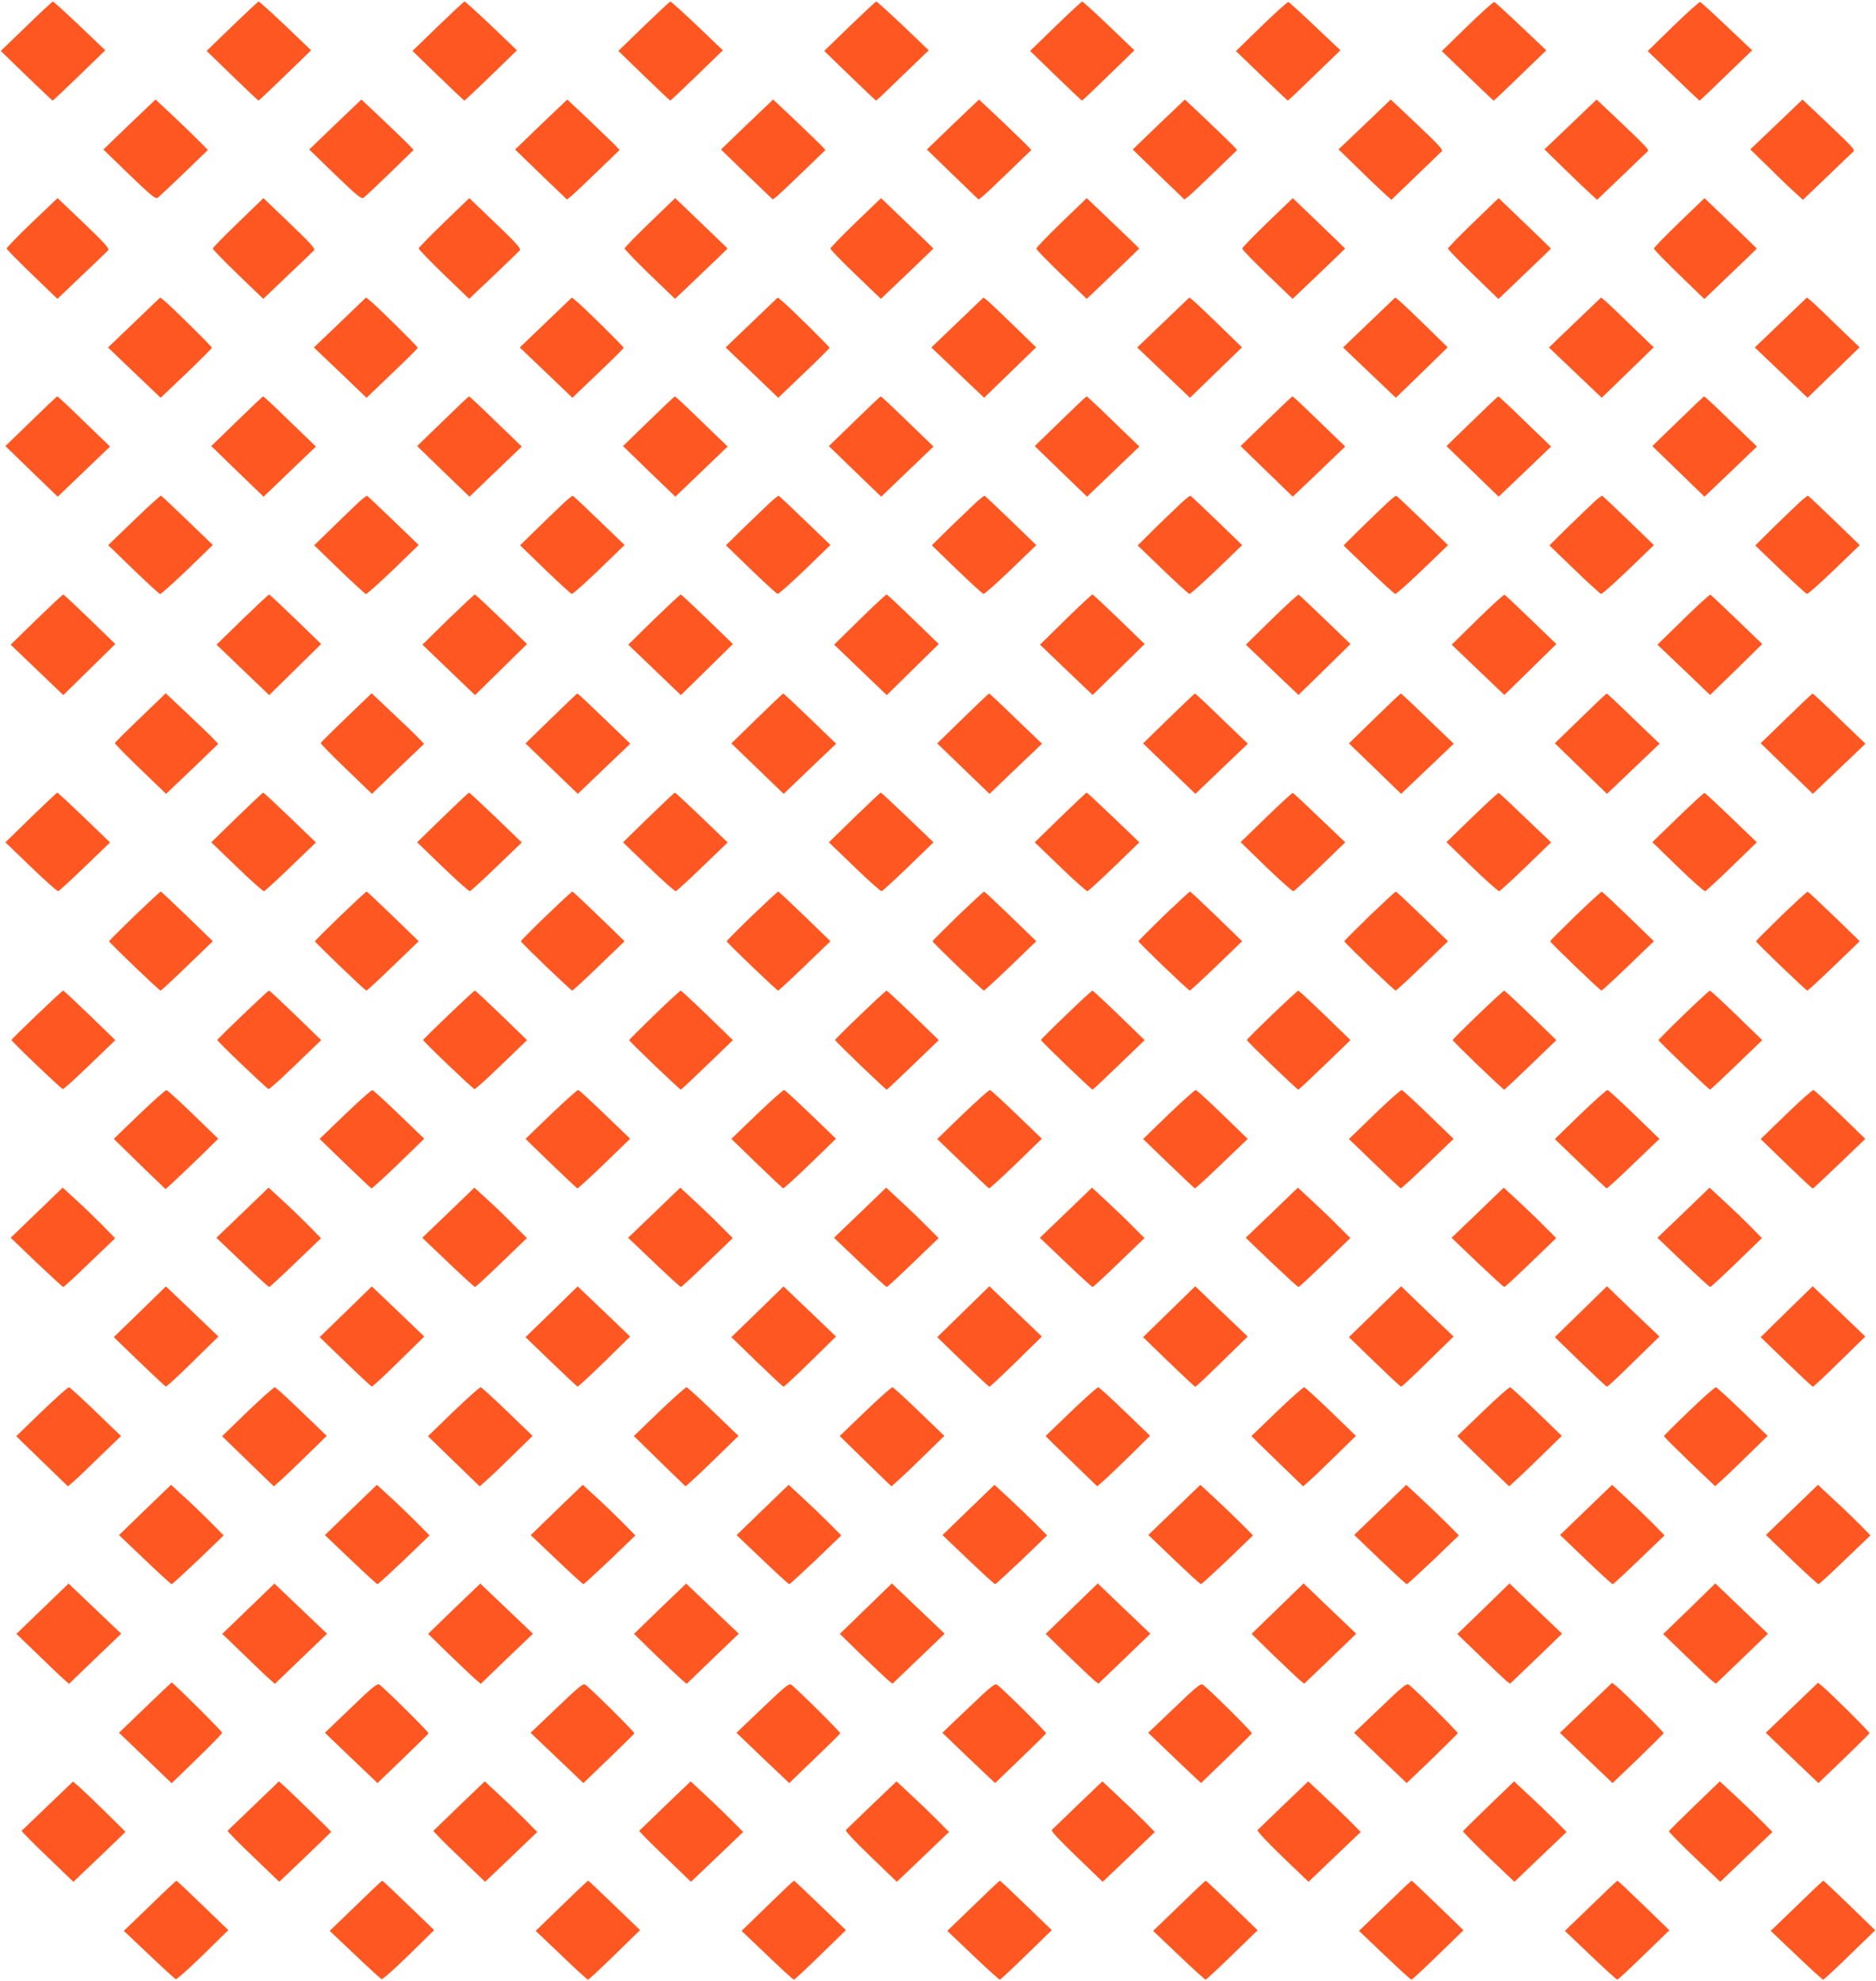 <?xml version="1.0" standalone="no"?>
<!DOCTYPE svg PUBLIC "-//W3C//DTD SVG 20010904//EN"
 "http://www.w3.org/TR/2001/REC-SVG-20010904/DTD/svg10.dtd">
<svg version="1.0" xmlns="http://www.w3.org/2000/svg"
 width="1212pt" height="1280pt" viewBox="0 0 1212 1280"
 preserveAspectRatio="xMidYMid meet">
<g transform="translate(0,1280) scale(0.1,-0.1)"
fill="#ff5722" stroke="none">
<path d="M170 12630 l-165 -159 165 -160 c91 -88 167 -160 170 -161 3 0 80 73
173 163 l167 162 -165 158 c-91 86 -169 157 -173 157 -4 0 -82 -72 -172 -160z"/>
<path d="M1499 12630 l-164 -159 165 -160 c91 -88 167 -160 170 -161 3 0 80
73 173 163 l167 162 -165 158 c-91 86 -169 157 -174 157 -4 0 -81 -72 -172
-160z"/>
<path d="M2829 12630 l-164 -159 165 -160 c91 -88 167 -160 170 -161 3 0 80
73 173 163 l167 162 -165 158 c-91 86 -169 157 -174 157 -4 0 -81 -72 -172
-160z"/>
<path d="M4159 12630 l-164 -159 165 -160 c91 -88 167 -160 170 -161 3 0 80
73 173 163 l167 162 -165 158 c-91 86 -169 157 -174 157 -4 0 -81 -72 -172
-160z"/>
<path d="M5489 12630 l-164 -159 165 -160 c91 -88 167 -160 170 -161 3 0 80
73 172 163 l168 162 -165 158 c-91 86 -169 157 -174 157 -4 0 -81 -72 -172
-160z"/>
<path d="M6819 12630 l-164 -159 165 -160 c91 -88 167 -160 170 -161 3 0 80
73 172 163 l167 162 -165 158 c-90 86 -168 157 -172 157 -5 0 -82 -72 -173
-160z"/>
<path d="M8149 12630 l-164 -160 165 -159 c91 -88 167 -160 170 -161 3 0 80
73 172 163 l168 162 -163 154 c-89 85 -167 156 -173 158 -6 2 -84 -69 -175
-157z"/>
<path d="M9479 12630 l-164 -160 165 -159 c91 -88 167 -160 170 -161 3 0 80
73 172 163 l168 162 -163 154 c-89 85 -167 156 -173 158 -6 2 -84 -69 -175
-157z"/>
<path d="M10809 12630 l-164 -160 165 -159 c91 -88 167 -160 170 -161 3 0 80
73 172 163 l168 162 -163 154 c-89 85 -167 156 -173 158 -6 2 -84 -69 -175
-157z"/>
<path d="M836 11996 l-168 -162 167 -162 c146 -140 170 -160 185 -149 9 7 86
79 170 160 l153 148 -44 45 c-24 25 -100 99 -169 164 l-125 117 -169 -161z"/>
<path d="M2166 11996 l-168 -162 167 -162 c146 -140 170 -160 185 -149 10 7
86 79 170 160 l152 148 -33 36 c-19 19 -95 92 -169 163 l-135 127 -169 -161z"/>
<path d="M3496 11996 l-168 -162 167 -162 168 -161 24 19 c13 10 90 82 170
160 l146 141 -34 36 c-19 19 -95 92 -169 163 l-135 127 -169 -161z"/>
<path d="M4826 11996 l-168 -162 167 -162 168 -161 24 19 c13 10 90 82 170
160 l146 141 -34 36 c-19 19 -95 92 -169 163 l-135 127 -169 -161z"/>
<path d="M6156 11996 l-168 -162 167 -162 167 -161 25 19 c13 10 90 82 170
160 l146 141 -34 36 c-19 19 -95 92 -169 163 l-135 127 -169 -161z"/>
<path d="M7486 11996 l-168 -162 167 -162 167 -161 25 19 c13 10 90 82 170
160 l146 141 -34 36 c-19 19 -95 92 -169 163 l-135 127 -169 -161z"/>
<path d="M8817 11996 l-169 -161 119 -116 c65 -64 141 -137 170 -163 l52 -47
158 152 c87 84 162 156 167 161 12 10 -14 37 -194 208 l-135 127 -168 -161z"/>
<path d="M10147 11996 l-169 -161 119 -116 c65 -64 141 -137 170 -163 l51 -47
159 152 c87 84 162 156 167 160 12 11 -2 26 -184 199 l-145 137 -168 -161z"/>
<path d="M11477 11996 l-169 -161 124 -121 c67 -67 144 -140 170 -163 l46 -42
159 152 c87 84 162 156 167 160 12 11 -2 26 -184 199 l-145 137 -168 -161z"/>
<path d="M207 11363 c-91 -87 -164 -163 -164 -169 1 -6 75 -81 165 -168 l163
-157 158 151 c87 82 164 156 170 163 9 11 -24 48 -158 176 l-169 161 -165
-157z"/>
<path d="M1539 11362 c-90 -86 -164 -162 -164 -168 0 -6 73 -81 163 -168 l163
-157 158 151 c87 82 164 156 170 163 9 11 -24 47 -158 175 l-169 162 -163
-158z"/>
<path d="M2868 11362 c-89 -86 -163 -162 -163 -167 0 -6 73 -82 163 -169 l163
-157 158 150 c87 83 164 157 170 164 8 11 -25 48 -158 175 l-169 162 -164
-158z"/>
<path d="M4198 11362 c-89 -86 -163 -162 -163 -167 0 -6 73 -82 163 -169 l163
-157 169 161 c94 89 170 163 170 164 0 2 -76 75 -169 164 l-169 162 -164 -158z"/>
<path d="M5528 11362 c-89 -86 -163 -162 -163 -168 0 -6 73 -82 163 -168 l163
-157 170 162 c93 89 169 162 169 163 0 2 -76 75 -169 164 l-169 162 -164 -158z"/>
<path d="M6858 11363 c-90 -87 -163 -163 -163 -169 0 -6 73 -82 163 -168 l163
-157 170 162 c93 89 169 162 169 163 0 2 -76 75 -169 164 l-170 162 -163 -157z"/>
<path d="M8188 11362 c-89 -86 -163 -162 -163 -168 0 -6 73 -82 163 -168 l163
-157 170 162 c93 89 169 162 169 163 0 1 -76 75 -169 164 l-169 162 -164 -158z"/>
<path d="M9518 11362 c-89 -86 -163 -162 -163 -168 0 -6 73 -81 163 -168 l163
-158 169 162 c94 89 170 163 170 164 0 1 -76 75 -169 164 l-169 162 -164 -158z"/>
<path d="M10848 11362 c-89 -86 -163 -162 -163 -168 0 -6 73 -81 163 -168
l163 -158 169 162 c94 89 170 163 170 164 0 1 -76 75 -169 164 l-169 162 -164
-158z"/>
<path d="M866 10716 l-168 -161 170 -163 170 -162 165 157 c91 87 165 162 166
166 1 8 -266 271 -311 307 l-23 18 -169 -162z"/>
<path d="M2196 10716 l-168 -161 170 -162 170 -163 165 158 c91 86 165 160
166 165 1 7 -267 272 -310 306 l-24 19 -169 -162z"/>
<path d="M3526 10716 l-168 -161 170 -162 170 -163 165 158 c91 86 165 160
166 165 1 7 -247 252 -304 300 l-30 25 -169 -162z"/>
<path d="M4856 10716 l-168 -161 170 -162 170 -163 165 158 c91 86 165 160
166 165 1 7 -247 252 -304 300 l-30 25 -169 -162z"/>
<path d="M6186 10717 l-169 -162 171 -163 170 -162 168 163 168 163 -140 136
c-76 74 -153 147 -169 161 l-31 25 -168 -161z"/>
<path d="M7516 10717 l-169 -162 171 -163 170 -162 168 163 168 163 -140 136
c-76 74 -153 147 -169 161 l-31 25 -168 -161z"/>
<path d="M8846 10717 l-169 -162 171 -163 170 -162 168 163 167 163 -139 136
c-76 74 -153 147 -169 161 l-31 25 -168 -161z"/>
<path d="M10176 10717 l-169 -162 170 -162 171 -163 168 163 168 163 -135 130
c-74 72 -150 145 -169 162 l-36 30 -168 -161z"/>
<path d="M11506 10717 l-169 -162 170 -162 171 -163 168 163 168 163 -135 130
c-74 72 -150 145 -169 162 l-36 30 -168 -161z"/>
<path d="M200 10078 l-165 -160 169 -164 169 -163 169 162 169 162 -168 162
c-92 90 -170 163 -173 162 -3 0 -79 -72 -170 -161z"/>
<path d="M1530 10078 l-165 -160 169 -164 169 -163 169 162 169 162 -168 162
c-92 90 -170 163 -173 162 -3 0 -79 -72 -170 -161z"/>
<path d="M2860 10078 l-165 -160 169 -164 169 -163 169 162 169 162 -168 162
c-92 90 -170 163 -173 162 -3 0 -79 -72 -170 -161z"/>
<path d="M4190 10078 l-165 -160 169 -164 169 -163 169 162 169 162 -168 162
c-92 90 -170 163 -173 162 -3 0 -79 -72 -170 -161z"/>
<path d="M5520 10078 l-165 -160 169 -164 169 -163 169 162 169 162 -168 162
c-92 90 -170 163 -173 162 -3 0 -79 -72 -170 -161z"/>
<path d="M6850 10078 l-165 -160 169 -164 169 -163 169 162 169 162 -168 162
c-92 90 -170 163 -173 162 -3 0 -79 -72 -170 -161z"/>
<path d="M8180 10078 l-165 -160 169 -164 168 -163 170 162 169 162 -168 162
c-92 90 -170 163 -173 162 -3 0 -79 -72 -170 -161z"/>
<path d="M9510 10078 l-165 -160 169 -164 168 -163 170 162 169 162 -168 162
c-92 90 -170 163 -173 162 -3 0 -79 -72 -170 -161z"/>
<path d="M10840 10078 l-165 -160 169 -164 168 -163 170 162 169 162 -168 162
c-92 90 -170 163 -173 162 -3 0 -79 -72 -170 -161z"/>
<path d="M866 9439 l-167 -161 162 -157 c89 -86 167 -157 173 -159 6 -1 85 70
176 157 l165 160 -164 158 c-90 87 -167 159 -171 161 -3 1 -82 -70 -174 -159z"/>
<path d="M2315 9553 c-27 -26 -103 -98 -167 -161 l-118 -115 161 -156 c89 -86
167 -157 173 -159 6 -1 85 70 176 157 l165 160 -164 158 c-90 87 -167 159
-170 160 -3 1 -28 -18 -56 -44z"/>
<path d="M3645 9553 c-27 -26 -103 -98 -167 -161 l-118 -115 161 -156 c89 -86
167 -157 173 -158 6 -2 85 69 176 156 l165 160 -164 158 c-90 87 -167 159
-170 160 -3 1 -28 -18 -56 -44z"/>
<path d="M4975 9553 c-27 -26 -103 -98 -168 -161 l-117 -115 161 -156 c89 -86
167 -157 173 -158 6 -2 85 69 176 156 l165 160 -164 158 c-90 87 -167 159
-170 160 -3 1 -28 -18 -56 -44z"/>
<path d="M6305 9553 c-27 -26 -103 -98 -168 -161 l-117 -115 161 -156 c89 -86
167 -157 173 -158 6 -2 85 69 176 156 l165 159 -164 159 c-90 87 -167 159
-170 160 -3 1 -28 -18 -56 -44z"/>
<path d="M7640 9558 c-25 -23 -100 -95 -168 -161 l-122 -121 161 -155 c89 -86
167 -157 173 -158 6 -2 85 69 176 156 l165 159 -164 159 c-90 87 -167 159
-170 160 -3 1 -26 -16 -51 -39z"/>
<path d="M8970 9558 c-25 -23 -100 -95 -168 -161 l-122 -121 161 -155 c89 -86
167 -157 173 -158 6 -2 85 69 176 156 l165 159 -164 159 c-90 87 -167 159
-170 160 -3 1 -26 -16 -51 -39z"/>
<path d="M10300 9558 c-25 -23 -100 -95 -168 -161 l-122 -121 161 -155 c89
-86 167 -157 173 -158 6 -2 85 69 176 156 l165 159 -164 159 c-90 87 -167 159
-170 160 -3 1 -26 -16 -51 -39z"/>
<path d="M11630 9558 c-25 -23 -100 -95 -168 -161 l-122 -121 161 -155 c89
-86 167 -157 173 -158 6 -2 85 69 176 156 l165 159 -164 159 c-90 87 -167 159
-170 160 -3 1 -26 -16 -51 -39z"/>
<path d="M236 8798 l-167 -163 170 -163 170 -163 168 165 168 165 -165 160
c-91 88 -168 160 -171 160 -3 1 -81 -72 -173 -161z"/>
<path d="M1566 8798 l-167 -163 170 -163 170 -163 168 165 168 165 -165 160
c-91 88 -168 160 -171 160 -3 1 -81 -72 -173 -161z"/>
<path d="M2895 8798 l-166 -163 170 -163 170 -163 168 165 168 165 -165 160
c-91 88 -168 160 -172 160 -3 1 -81 -72 -173 -161z"/>
<path d="M4225 8798 l-166 -163 170 -163 170 -163 168 165 168 165 -165 160
c-91 88 -168 160 -172 160 -3 1 -81 -72 -173 -161z"/>
<path d="M5555 8798 l-166 -163 170 -163 170 -163 168 165 168 165 -165 160
c-91 88 -168 160 -172 160 -4 1 -82 -72 -173 -161z"/>
<path d="M6885 8798 l-166 -163 170 -163 170 -162 168 164 168 165 -165 160
c-91 88 -168 160 -172 160 -4 1 -82 -72 -173 -161z"/>
<path d="M8215 8798 l-166 -163 170 -163 170 -162 168 164 168 165 -164 158
c-90 87 -167 159 -171 161 -4 2 -83 -70 -175 -160z"/>
<path d="M9545 8798 l-166 -163 170 -163 170 -162 168 164 168 165 -164 158
c-90 87 -167 159 -171 161 -4 2 -83 -70 -175 -160z"/>
<path d="M10875 8798 l-167 -163 170 -162 170 -163 169 164 168 165 -164 158
c-90 87 -167 159 -171 161 -4 2 -83 -70 -175 -160z"/>
<path d="M908 8164 c-90 -86 -164 -160 -166 -164 -2 -4 72 -80 164 -168 l167
-161 169 161 168 162 -42 44 c-24 24 -100 98 -170 163 l-127 120 -163 -157z"/>
<path d="M2238 8164 c-90 -86 -164 -160 -166 -164 -2 -4 72 -80 164 -168 l167
-161 168 162 169 161 -42 44 c-24 24 -100 98 -170 163 l-127 120 -163 -157z"/>
<path d="M3560 8158 l-165 -161 169 -163 169 -163 169 162 170 162 -168 162
c-93 90 -171 163 -174 163 -3 -1 -79 -73 -170 -162z"/>
<path d="M4890 8158 l-165 -161 169 -163 169 -163 169 162 170 162 -168 162
c-93 90 -171 163 -174 162 -3 0 -79 -72 -170 -161z"/>
<path d="M6220 8158 l-165 -161 169 -163 169 -163 169 162 170 162 -169 162
c-92 90 -170 163 -173 162 -3 0 -79 -72 -170 -161z"/>
<path d="M7550 8158 l-165 -161 169 -163 169 -163 169 162 170 162 -169 162
c-92 90 -170 163 -173 162 -3 0 -79 -72 -170 -161z"/>
<path d="M8880 8158 l-165 -161 169 -163 168 -163 170 162 170 162 -169 162
c-92 90 -170 163 -173 162 -3 0 -79 -72 -170 -161z"/>
<path d="M10210 8158 l-165 -160 169 -164 168 -163 170 162 170 162 -169 162
c-92 90 -170 163 -173 162 -3 0 -79 -72 -170 -161z"/>
<path d="M11540 8158 l-165 -160 169 -164 168 -163 170 162 170 162 -169 162
c-92 90 -170 163 -173 162 -3 0 -79 -72 -170 -161z"/>
<path d="M200 7519 l-165 -161 165 -159 c91 -88 170 -158 176 -157 6 2 84 73
173 159 l162 156 -168 162 c-92 88 -170 161 -173 160 -3 0 -79 -72 -170 -160z"/>
<path d="M1530 7519 l-165 -161 165 -159 c91 -88 170 -158 176 -157 6 2 84 73
173 159 l162 156 -168 162 c-92 88 -170 161 -173 160 -3 0 -79 -72 -170 -160z"/>
<path d="M2860 7519 l-165 -161 165 -159 c91 -88 170 -158 176 -157 6 2 84 73
173 159 l162 156 -168 162 c-92 88 -170 161 -173 160 -3 0 -79 -72 -170 -160z"/>
<path d="M4190 7519 l-165 -161 165 -159 c91 -88 170 -158 176 -157 6 2 84 73
173 159 l162 156 -168 162 c-92 88 -170 161 -173 160 -3 0 -79 -72 -170 -160z"/>
<path d="M5520 7519 l-165 -161 165 -159 c91 -88 170 -158 176 -157 6 2 84 73
173 159 l162 157 -168 161 c-92 88 -170 161 -173 160 -3 0 -79 -72 -170 -160z"/>
<path d="M6850 7519 l-165 -161 165 -159 c91 -88 170 -158 176 -157 6 2 84 73
173 159 l162 157 -168 161 c-92 88 -170 161 -173 160 -3 0 -79 -72 -170 -160z"/>
<path d="M8180 7519 l-165 -160 165 -160 c91 -88 170 -158 176 -157 6 2 84 73
173 159 l162 157 -166 158 c-91 88 -168 160 -173 161 -4 1 -81 -70 -172 -158z"/>
<path d="M9510 7519 l-165 -160 165 -160 c91 -88 170 -158 176 -157 6 2 84 73
173 159 l162 157 -166 158 c-91 88 -168 160 -173 161 -4 1 -81 -70 -172 -158z"/>
<path d="M10840 7519 l-165 -160 165 -160 c90 -88 170 -158 176 -157 6 2 84
73 173 160 l161 156 -165 159 c-91 87 -168 159 -173 160 -4 1 -81 -70 -172
-158z"/>
<path d="M869 6883 c-90 -87 -164 -161 -164 -164 0 -9 324 -319 332 -319 5 0
82 72 173 160 l165 159 -165 160 c-91 88 -168 160 -171 161 -4 0 -80 -71 -170
-157z"/>
<path d="M2199 6883 c-90 -87 -164 -161 -164 -164 0 -9 324 -319 332 -319 5 0
82 72 173 160 l165 159 -165 160 c-91 88 -168 160 -171 161 -4 0 -80 -71 -170
-157z"/>
<path d="M3528 6883 c-90 -87 -163 -161 -163 -164 0 -9 324 -319 332 -319 5 1
82 72 173 160 l165 159 -165 160 c-91 88 -168 160 -172 161 -4 0 -80 -71 -170
-157z"/>
<path d="M4858 6883 c-90 -87 -163 -161 -163 -164 0 -9 324 -319 332 -319 5 1
82 72 173 160 l165 159 -165 160 c-91 88 -168 160 -172 161 -4 0 -80 -71 -170
-157z"/>
<path d="M6188 6883 c-89 -87 -163 -161 -163 -164 0 -9 323 -319 332 -319 4 1
82 72 173 160 l165 159 -165 160 c-91 88 -168 160 -172 161 -3 0 -80 -71 -170
-157z"/>
<path d="M7518 6883 c-89 -87 -163 -161 -163 -164 0 -9 323 -319 332 -319 4 1
82 72 173 160 l165 159 -165 160 c-91 88 -168 160 -172 161 -3 0 -80 -71 -170
-157z"/>
<path d="M8848 6883 c-89 -87 -163 -161 -163 -164 0 -9 323 -319 332 -319 4 1
82 72 173 160 l165 159 -165 160 c-91 88 -168 160 -172 161 -3 0 -80 -71 -170
-157z"/>
<path d="M10178 6883 c-89 -87 -163 -161 -163 -164 0 -9 323 -319 332 -319 4
1 82 72 173 160 l165 159 -165 160 c-91 88 -168 160 -172 160 -3 1 -80 -70
-170 -156z"/>
<path d="M11508 6883 c-89 -87 -163 -161 -163 -164 0 -9 323 -319 332 -319 4
1 82 72 173 160 l165 159 -165 160 c-91 88 -168 160 -172 160 -3 1 -80 -70
-170 -156z"/>
<path d="M238 6243 c-90 -86 -164 -159 -164 -162 -2 -7 319 -314 332 -317 5
-2 83 69 174 157 l165 159 -165 160 c-91 88 -168 160 -172 160 -4 0 -80 -71
-170 -157z"/>
<path d="M1568 6243 c-90 -86 -164 -159 -164 -162 -2 -8 318 -313 331 -317 6
-2 84 69 175 157 l165 159 -165 160 c-91 88 -168 160 -172 160 -4 0 -80 -71
-170 -157z"/>
<path d="M2898 6243 c-90 -86 -164 -159 -164 -162 -2 -8 318 -313 331 -317 6
-2 84 69 175 157 l165 159 -165 160 c-91 88 -168 160 -172 160 -4 0 -80 -71
-170 -157z"/>
<path d="M4228 6243 c-90 -87 -163 -160 -163 -163 0 -8 326 -320 334 -320 3 1
80 73 171 161 l165 159 -165 160 c-91 88 -168 159 -172 160 -4 0 -81 -71 -170
-157z"/>
<path d="M5558 6243 c-90 -86 -163 -159 -163 -162 0 -8 326 -321 334 -321 3 1
80 73 171 161 l165 159 -165 160 c-91 88 -168 159 -172 160 -4 0 -81 -71 -170
-157z"/>
<path d="M6888 6243 c-90 -86 -163 -159 -163 -162 0 -8 326 -321 334 -321 3 1
80 73 171 161 l165 159 -165 160 c-91 88 -168 159 -172 160 -4 0 -81 -71 -170
-157z"/>
<path d="M8218 6243 c-90 -86 -163 -159 -163 -162 0 -9 325 -321 333 -321 4 1
81 73 172 161 l165 159 -165 160 c-91 88 -168 159 -172 160 -4 0 -81 -71 -170
-157z"/>
<path d="M9548 6243 c-90 -86 -163 -159 -163 -162 0 -9 325 -321 333 -321 4 1
81 73 172 161 l165 159 -165 160 c-91 88 -168 159 -172 160 -4 0 -81 -71 -170
-157z"/>
<path d="M10877 6243 c-89 -86 -162 -160 -162 -163 0 -8 326 -320 333 -320 4
1 81 73 172 161 l165 159 -165 160 c-91 88 -168 159 -173 160 -4 0 -81 -71
-170 -157z"/>
<path d="M900 5601 l-165 -159 40 -39 c22 -22 97 -95 167 -163 l128 -123 52
48 c29 27 106 100 171 163 l117 115 -161 156 c-89 86 -167 157 -173 158 -6 2
-85 -69 -176 -156z"/>
<path d="M2230 5601 l-165 -159 164 -159 c90 -87 167 -159 171 -161 3 -1 82
70 174 159 l167 162 -162 156 c-89 86 -167 157 -173 158 -6 2 -85 -69 -176
-156z"/>
<path d="M3560 5601 l-165 -159 164 -159 c90 -87 167 -159 171 -161 3 -1 82
70 174 159 l167 162 -162 156 c-89 86 -167 157 -173 159 -6 1 -85 -70 -176
-157z"/>
<path d="M4890 5601 l-165 -159 164 -159 c90 -87 167 -159 171 -161 3 -1 82
70 174 159 l167 162 -162 156 c-89 86 -167 157 -173 159 -6 1 -85 -70 -176
-157z"/>
<path d="M6220 5601 l-165 -160 164 -158 c90 -87 167 -159 171 -161 3 -1 82
70 174 159 l167 162 -162 156 c-89 86 -167 157 -173 159 -6 1 -85 -70 -176
-157z"/>
<path d="M7550 5601 l-165 -160 164 -158 c90 -87 167 -159 170 -161 4 -1 82
70 174 159 l168 161 -162 157 c-89 86 -167 157 -173 159 -6 1 -85 -70 -176
-157z"/>
<path d="M8880 5601 l-165 -160 164 -158 c90 -87 167 -159 170 -161 4 -1 82
70 174 159 l168 161 -162 157 c-89 86 -167 157 -173 159 -6 1 -85 -69 -176
-157z"/>
<path d="M10210 5601 l-165 -160 164 -158 c90 -87 167 -159 170 -161 4 -1 82
70 174 159 l168 161 -162 157 c-89 86 -167 157 -173 159 -6 1 -85 -69 -176
-157z"/>
<path d="M11540 5601 l-165 -160 165 -160 c91 -88 168 -160 171 -160 3 -1 80
72 172 160 l168 161 -162 157 c-89 86 -167 157 -173 159 -6 1 -85 -69 -176
-157z"/>
<path d="M237 4965 l-168 -162 166 -159 c92 -87 170 -159 174 -159 4 0 81 71
171 158 l164 157 -84 86 c-47 47 -123 121 -170 163 l-85 78 -168 -162z"/>
<path d="M1567 4965 l-169 -162 167 -159 c91 -87 170 -159 174 -159 4 0 81 71
171 158 l164 157 -84 86 c-47 47 -123 121 -170 163 l-85 78 -168 -162z"/>
<path d="M2897 4965 l-169 -162 167 -159 c91 -87 170 -159 174 -159 4 0 81 71
171 158 l164 158 -85 85 c-46 47 -122 121 -169 163 l-85 78 -168 -162z"/>
<path d="M4227 4965 l-169 -162 167 -159 c91 -87 170 -159 174 -159 4 0 81 71
171 158 l164 158 -75 75 c-41 42 -117 115 -169 163 l-95 88 -168 -162z"/>
<path d="M5557 4965 l-169 -162 167 -159 c91 -87 170 -159 174 -159 4 0 81 71
171 158 l164 158 -75 75 c-41 42 -117 115 -169 163 l-95 88 -168 -162z"/>
<path d="M6887 4965 l-169 -162 167 -159 c91 -87 169 -159 174 -159 4 0 81 71
171 158 l164 158 -75 75 c-41 42 -117 115 -169 163 l-95 88 -168 -162z"/>
<path d="M8217 4965 l-169 -162 166 -159 c92 -87 170 -159 175 -159 4 0 81 71
171 158 l164 158 -75 75 c-41 42 -117 115 -169 163 l-95 88 -168 -162z"/>
<path d="M9547 4965 l-169 -162 166 -159 c92 -87 170 -159 175 -159 4 0 81 71
171 158 l164 158 -75 75 c-41 42 -117 115 -169 163 l-95 88 -168 -162z"/>
<path d="M10877 4965 l-169 -162 166 -159 c92 -87 170 -159 175 -159 4 0 81
71 171 158 l163 158 -64 65 c-35 36 -111 110 -169 163 l-105 98 -168 -162z"/>
<path d="M904 4325 l-169 -164 164 -158 c90 -87 168 -159 172 -161 5 -2 83 70
174 160 l166 163 -169 162 -170 162 -168 -164z"/>
<path d="M2234 4325 l-169 -164 164 -158 c90 -87 168 -159 172 -161 5 -2 83
70 174 160 l166 163 -169 162 -170 162 -168 -164z"/>
<path d="M3564 4325 l-169 -164 164 -158 c90 -87 167 -159 172 -161 4 -2 82
70 174 160 l166 163 -169 162 -170 162 -168 -164z"/>
<path d="M4894 4325 l-169 -164 165 -160 c91 -88 168 -160 172 -160 4 -1 82
72 174 162 l165 162 -169 162 -170 162 -168 -164z"/>
<path d="M6223 4325 l-168 -164 165 -160 c91 -88 168 -160 172 -160 4 -1 82
72 174 162 l165 162 -169 162 -170 163 -169 -165z"/>
<path d="M7553 4325 l-168 -164 165 -160 c91 -88 168 -160 172 -160 4 -1 82
72 173 162 l166 162 -170 162 -169 163 -169 -165z"/>
<path d="M8883 4325 l-168 -164 165 -160 c91 -88 168 -160 172 -160 4 -1 82
72 173 162 l166 162 -170 162 -169 163 -169 -165z"/>
<path d="M10213 4325 l-168 -164 165 -160 c91 -88 168 -160 172 -160 4 -1 82
72 173 162 l166 162 -170 162 -169 163 -169 -165z"/>
<path d="M11543 4326 l-168 -165 165 -160 c91 -88 168 -160 172 -160 4 -1 82
72 173 162 l166 162 -170 163 -170 162 -168 -164z"/>
<path d="M270 3681 l-165 -160 40 -39 c22 -21 97 -94 167 -162 l127 -123 38
33 c21 18 98 91 171 163 l134 129 -163 157 c-89 86 -167 157 -173 158 -6 2
-85 -69 -176 -156z"/>
<path d="M1600 3681 l-165 -160 40 -39 c22 -21 97 -94 167 -162 l127 -123 43
38 c24 21 101 94 171 163 l128 125 -162 156 c-89 86 -167 157 -173 158 -6 2
-85 -69 -176 -156z"/>
<path d="M2930 3681 l-165 -160 40 -39 c22 -21 97 -94 167 -162 l127 -123 43
38 c24 21 101 94 171 163 l128 125 -162 156 c-89 86 -167 157 -173 158 -6 2
-85 -69 -176 -156z"/>
<path d="M4260 3681 l-165 -159 40 -39 c22 -22 97 -95 167 -163 l127 -123 43
38 c24 21 101 94 171 163 l128 125 -162 156 c-89 86 -167 157 -173 158 -6 2
-85 -69 -176 -156z"/>
<path d="M5590 3681 l-165 -159 40 -39 c22 -22 97 -95 167 -163 l127 -123 43
38 c24 21 101 94 171 163 l128 125 -162 156 c-89 86 -167 157 -173 158 -6 2
-85 -69 -176 -156z"/>
<path d="M6920 3681 l-165 -159 45 -45 c25 -24 100 -97 167 -162 l122 -118 43
38 c24 21 100 94 171 163 l127 126 -161 155 c-89 86 -167 157 -173 158 -6 2
-85 -69 -176 -156z"/>
<path d="M8250 3681 l-165 -159 45 -45 c25 -24 100 -97 167 -162 l122 -118 43
38 c24 21 100 94 170 163 l128 125 -161 156 c-89 86 -167 157 -173 158 -6 2
-85 -69 -176 -156z"/>
<path d="M9580 3681 l-165 -159 45 -45 c25 -24 100 -97 167 -162 l123 -118 47
43 c27 24 103 97 170 163 l123 120 -161 156 c-89 86 -167 157 -173 158 -6 2
-85 -69 -176 -156z"/>
<path d="M10913 3684 c-90 -86 -163 -159 -163 -163 0 -3 74 -77 165 -165 l166
-158 47 43 c26 23 102 96 169 162 l123 120 -161 156 c-89 86 -167 157 -173
158 -6 2 -84 -67 -173 -153z"/>
<path d="M937 3045 l-168 -163 166 -158 c92 -88 170 -159 174 -159 4 0 81 71
172 157 l164 158 -85 86 c-47 47 -123 121 -170 163 l-85 78 -168 -162z"/>
<path d="M2267 3045 l-168 -163 166 -158 c92 -88 170 -159 174 -159 4 0 81 71
172 157 l164 158 -85 86 c-47 47 -123 121 -170 163 l-85 78 -168 -162z"/>
<path d="M3597 3045 l-168 -163 166 -158 c92 -88 170 -159 174 -159 4 0 81 71
172 157 l164 158 -85 86 c-47 47 -123 121 -170 163 l-85 78 -168 -162z"/>
<path d="M4927 3045 l-168 -163 166 -158 c92 -88 170 -159 174 -159 4 0 81 71
172 157 l164 158 -75 76 c-41 41 -118 115 -170 163 l-95 88 -168 -162z"/>
<path d="M6257 3045 l-168 -163 166 -158 c92 -88 170 -159 174 -159 4 0 81 71
172 157 l164 158 -75 76 c-41 41 -118 115 -170 163 l-95 88 -168 -162z"/>
<path d="M7587 3045 l-168 -162 166 -159 c91 -87 169 -159 174 -159 4 0 81 71
172 157 l164 158 -75 76 c-41 41 -118 115 -170 163 l-95 88 -168 -162z"/>
<path d="M8917 3045 l-168 -162 166 -159 c91 -87 169 -159 174 -159 4 0 81 71
172 157 l164 158 -75 76 c-41 41 -118 115 -170 163 l-95 88 -168 -162z"/>
<path d="M10247 3045 l-168 -162 166 -159 c91 -87 169 -159 174 -159 4 0 81
71 171 158 l164 157 -74 76 c-41 41 -118 115 -170 163 l-95 88 -168 -162z"/>
<path d="M11577 3045 l-168 -162 165 -159 c92 -88 170 -159 174 -159 5 0 82
71 172 158 l164 157 -64 66 c-36 36 -112 110 -170 163 l-105 98 -168 -162z"/>
<path d="M275 2407 l-169 -163 135 -130 c74 -72 150 -145 170 -162 l35 -31
168 162 169 162 -170 162 -170 162 -168 -162z"/>
<path d="M1605 2407 l-169 -163 135 -130 c74 -72 150 -145 170 -162 l35 -31
168 162 169 162 -170 162 -170 162 -168 -162z"/>
<path d="M2934 2407 l-168 -163 139 -136 c77 -74 154 -147 171 -161 l30 -26
168 162 169 162 -170 162 -170 162 -169 -162z"/>
<path d="M4264 2407 l-168 -163 139 -136 c77 -74 154 -147 171 -161 l30 -26
168 162 169 162 -170 162 -170 162 -169 -162z"/>
<path d="M5594 2407 l-168 -163 139 -136 c77 -74 154 -147 170 -161 l31 -25
168 161 169 162 -170 162 -171 163 -168 -163z"/>
<path d="M6924 2407 l-168 -163 139 -136 c77 -74 154 -147 170 -161 l31 -25
168 161 168 162 -170 162 -170 163 -168 -163z"/>
<path d="M8254 2407 l-168 -163 139 -136 c77 -74 154 -147 170 -161 l31 -25
168 161 168 162 -170 162 -170 163 -168 -163z"/>
<path d="M9584 2406 l-169 -163 147 -142 c81 -78 158 -151 170 -161 l24 -18
168 161 168 162 -170 162 -170 163 -168 -164z"/>
<path d="M10914 2406 l-169 -163 147 -142 c81 -78 157 -151 170 -161 l24 -18
168 161 168 162 -170 162 -170 163 -168 -164z"/>
<path d="M937 1767 l-168 -162 170 -163 170 -163 163 158 c90 87 163 162 163
168 0 10 -318 326 -326 325 -2 -1 -80 -74 -172 -163z"/>
<path d="M2267 1766 l-168 -161 170 -163 170 -162 163 157 c90 86 165 160 166
165 3 7 -280 288 -317 314 -13 10 -44 -15 -184 -150z"/>
<path d="M3597 1766 l-169 -161 171 -163 170 -162 163 157 c90 86 165 160 166
165 3 7 -280 288 -317 314 -13 10 -43 -15 -184 -150z"/>
<path d="M4927 1766 l-169 -161 170 -163 171 -162 163 157 c90 86 165 160 166
165 3 7 -280 288 -317 314 -13 10 -43 -15 -184 -150z"/>
<path d="M6257 1766 l-169 -161 170 -163 171 -162 163 157 c90 86 165 160 166
165 3 7 -280 288 -317 314 -13 10 -43 -15 -184 -150z"/>
<path d="M7587 1766 l-169 -161 170 -163 171 -162 163 157 c90 87 164 161 166
165 3 7 -282 290 -317 314 -13 10 -43 -14 -184 -150z"/>
<path d="M8917 1766 l-169 -161 170 -163 170 -162 164 157 c89 86 164 161 166
165 3 7 -282 290 -317 314 -13 10 -43 -14 -184 -150z"/>
<path d="M10246 1766 l-168 -161 170 -163 170 -162 164 157 c89 86 164 161
166 165 3 7 -260 268 -310 308 l-23 18 -169 -162z"/>
<path d="M11576 1766 l-168 -161 170 -163 170 -162 164 157 c89 86 164 161
166 165 3 7 -260 268 -310 308 l-23 18 -169 -162z"/>
<path d="M309 1134 c-90 -87 -166 -159 -169 -162 -3 -2 71 -78 165 -167 l169
-163 168 160 c92 88 168 161 168 163 0 3 -241 239 -291 284 l-47 41 -163 -156z"/>
<path d="M1639 1134 c-90 -87 -166 -159 -169 -162 -3 -2 71 -78 165 -167 l169
-163 168 160 c92 89 168 162 168 163 0 3 -230 227 -286 279 l-52 47 -163 -157z"/>
<path d="M2968 1134 c-90 -87 -165 -160 -168 -162 -3 -2 71 -78 165 -167 l169
-163 169 161 168 161 -83 84 c-46 46 -122 119 -170 163 l-86 80 -164 -157z"/>
<path d="M4298 1134 c-90 -87 -165 -160 -168 -162 -3 -2 71 -78 165 -167 l169
-163 169 161 168 161 -83 84 c-46 46 -122 119 -170 163 l-86 80 -164 -157z"/>
<path d="M5633 1139 c-87 -84 -162 -156 -168 -162 -6 -6 50 -66 160 -172 l169
-163 169 161 168 161 -83 84 c-46 46 -122 119 -170 163 l-86 80 -159 -152z"/>
<path d="M6963 1139 c-87 -84 -162 -156 -168 -162 -6 -6 50 -66 160 -172 l169
-163 169 161 168 161 -73 74 c-40 40 -117 114 -170 163 l-96 90 -159 -152z"/>
<path d="M8293 1139 c-87 -84 -162 -156 -168 -162 -6 -6 50 -66 159 -172 l170
-163 168 161 169 161 -73 74 c-40 40 -117 114 -170 163 l-96 90 -159 -152z"/>
<path d="M9618 1133 c-89 -86 -164 -160 -166 -164 -2 -3 72 -79 164 -167 l168
-160 168 161 169 161 -73 74 c-40 40 -116 114 -170 163 l-96 90 -164 -158z"/>
<path d="M10948 1134 c-90 -87 -164 -161 -166 -165 -2 -3 72 -79 164 -167
l168 -160 168 161 169 161 -73 74 c-40 40 -117 114 -170 163 l-97 90 -163
-157z"/>
<path d="M968 487 l-168 -162 163 -154 c89 -85 167 -156 173 -158 6 -2 85 68
175 156 l164 161 -165 159 c-91 88 -167 160 -170 160 -3 0 -80 -72 -172 -162z"/>
<path d="M2298 487 l-168 -162 163 -154 c89 -85 167 -156 173 -158 6 -2 85 68
175 156 l164 161 -165 159 c-91 88 -167 160 -170 160 -3 1 -80 -72 -172 -162z"/>
<path d="M3628 487 l-167 -162 165 -157 c90 -87 168 -158 173 -158 5 0 82 72
172 160 l164 160 -165 159 c-91 88 -167 160 -170 160 -3 1 -80 -72 -172 -162z"/>
<path d="M4958 487 l-167 -162 165 -157 c90 -87 168 -158 173 -158 5 0 82 72
172 160 l164 160 -165 159 c-91 88 -167 160 -170 160 -3 1 -80 -72 -172 -162z"/>
<path d="M6288 487 l-168 -162 165 -157 c91 -87 170 -158 174 -158 5 0 82 72
172 160 l164 160 -165 159 c-91 88 -167 160 -170 160 -3 1 -80 -72 -172 -162z"/>
<path d="M7618 487 l-168 -162 165 -157 c91 -87 169 -158 174 -158 4 0 82 72
172 160 l164 159 -165 160 c-91 88 -167 160 -170 160 -3 1 -80 -72 -172 -162z"/>
<path d="M8948 487 l-168 -162 165 -157 c91 -87 169 -158 174 -158 4 0 82 72
172 160 l164 159 -165 160 c-91 88 -167 160 -170 160 -3 1 -80 -72 -172 -162z"/>
<path d="M10278 487 l-168 -162 165 -157 c91 -87 169 -158 174 -158 4 0 82 72
172 160 l164 159 -165 160 c-91 88 -167 160 -170 160 -3 1 -80 -72 -172 -162z"/>
<path d="M11608 487 l-168 -162 165 -157 c91 -87 169 -158 174 -158 4 0 82 72
172 160 l164 159 -165 160 c-91 88 -167 160 -170 160 -3 1 -80 -72 -172 -162z"/>
</g>
</svg>
